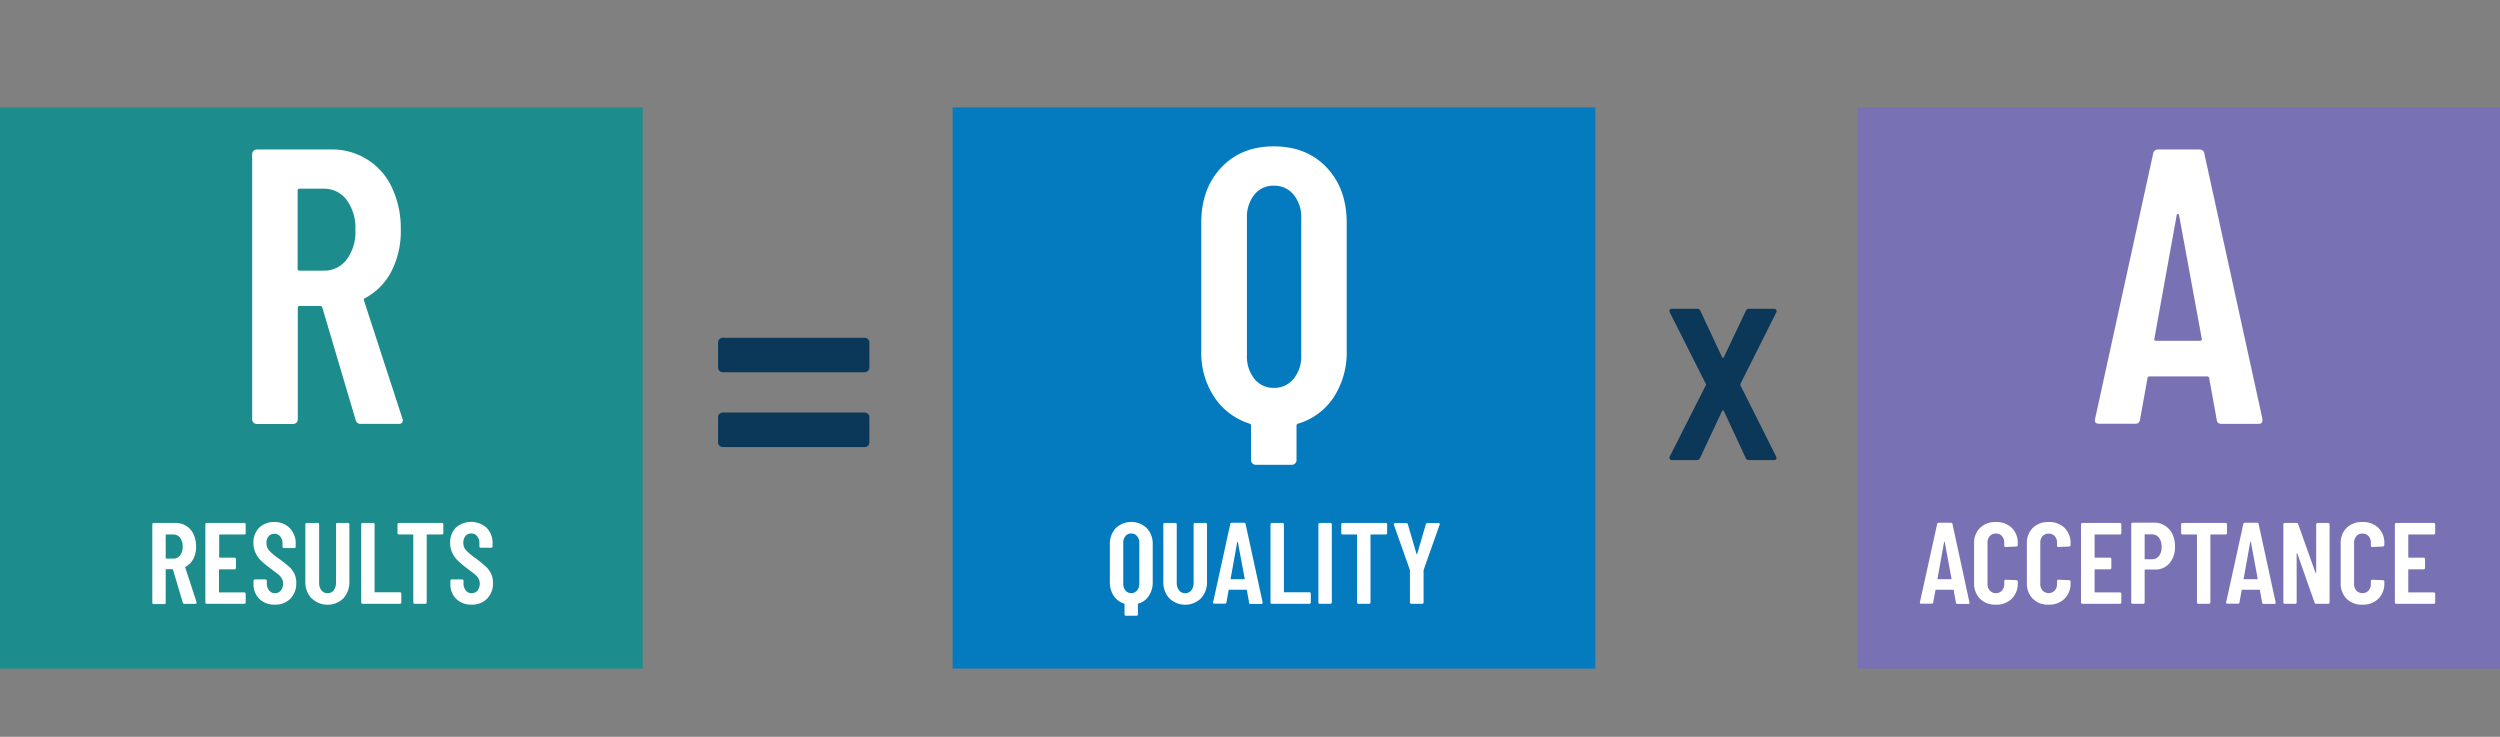 <svg id="Layer_1" data-name="Layer 1" xmlns="http://www.w3.org/2000/svg" viewBox="0 0 605.87 178.57"><rect x="0" y="0" width="605.87" height="178.57" fill="#808080" stroke="none"/><defs><style>.cls-1{fill:#1d8c8c;}.cls-2{fill:#fff;}.cls-3{fill:#037bbe;}.cls-4{fill:#0b3758;}.cls-5{fill:#7871b4;}</style></defs><rect class="cls-1" y="26.04" width="155.75" height="135.99"/><path class="cls-2" d="M86.19,101.78,78.11,74.52c-.12-.25-.28-.38-.47-.38h-5a.42.42,0,0,0-.47.47v27a1.1,1.1,0,0,1-.33.81,1.12,1.12,0,0,1-.81.33H62.25a1.13,1.13,0,0,1-1.14-1.14V37.37a1.09,1.09,0,0,1,.33-.8,1.07,1.07,0,0,1,.81-.34H80.11A15.88,15.88,0,0,1,95,45.5a23,23,0,0,1,2.13,10.11,21.33,21.33,0,0,1-2.28,10.17,15.31,15.31,0,0,1-6.36,6.46c-.25.06-.35.25-.29.57l9.31,28.59a1,1,0,0,1,.1.48c0,.57-.35.85-1,.85H87.42A1.18,1.18,0,0,1,86.19,101.78ZM72.13,46.21v18.9a.42.42,0,0,0,.47.48h5.8A6.82,6.82,0,0,0,84,62.93a11.23,11.23,0,0,0,2.13-7.22A11.45,11.45,0,0,0,84,48.44a6.78,6.78,0,0,0-5.56-2.71H72.6A.42.42,0,0,0,72.13,46.21Z"/><path class="cls-2" d="M44.3,146.05l-2.38-8a.14.14,0,0,0-.14-.11H40.3c-.09,0-.14,0-.14.13v8a.32.32,0,0,1-.34.33H37.25a.36.36,0,0,1-.24-.09.37.37,0,0,1-.1-.24V127.07a.34.34,0,0,1,.34-.34h5.26a4.79,4.79,0,0,1,2.62.72,4.61,4.61,0,0,1,1.76,2,6.78,6.78,0,0,1,.63,3,6.25,6.25,0,0,1-.67,3,4.46,4.46,0,0,1-1.87,1.9c-.08,0-.11.08-.09.17l2.75,8.43a.32.32,0,0,1,0,.14c0,.17-.1.25-.3.25H44.67A.36.36,0,0,1,44.3,146.05Zm-4.14-16.38v5.57a.12.12,0,0,0,.14.14H42a2,2,0,0,0,1.64-.78,3.3,3.3,0,0,0,.63-2.13,3.36,3.36,0,0,0-.63-2.14,2,2,0,0,0-1.64-.8H40.3A.13.13,0,0,0,40.16,129.67Z"/><path class="cls-2" d="M59.49,129.43a.29.29,0,0,1-.23.1h-6a.12.12,0,0,0-.14.14V135c0,.1,0,.15.14.15h3.58a.34.34,0,0,1,.24.09.33.33,0,0,1,.1.24v2.16a.29.29,0,0,1-.1.23.31.31,0,0,1-.24.1H53.21a.12.12,0,0,0-.14.14v5.32c0,.1,0,.14.14.14h6a.34.34,0,0,1,.33.34V146a.33.33,0,0,1-.1.24.32.32,0,0,1-.23.09h-9.1a.32.32,0,0,1-.34-.33V127.07a.33.33,0,0,1,.1-.24.33.33,0,0,1,.24-.1h9.1a.34.34,0,0,1,.33.34v2.13A.29.29,0,0,1,59.49,129.43Z"/><path class="cls-2" d="M62.87,145.16a4.93,4.93,0,0,1-1.43-3.67v-.73a.33.33,0,0,1,.1-.24.33.33,0,0,1,.24-.1h2.54a.33.33,0,0,1,.24.1.33.33,0,0,1,.1.24v.56a2.65,2.65,0,0,0,.55,1.76,1.72,1.72,0,0,0,1.41.68,1.84,1.84,0,0,0,1.43-.63,2.75,2.75,0,0,0,.25-2.93,4,4,0,0,0-.87-1c-.37-.31-1-.77-1.79-1.37A25.59,25.59,0,0,1,63.39,136,6.64,6.64,0,0,1,62,134.14a5.52,5.52,0,0,1-.58-2.56,5,5,0,0,1,1.4-3.7,5.09,5.09,0,0,1,3.7-1.37A5,5,0,0,1,70.23,128a5.21,5.21,0,0,1,1.43,3.82v.68a.29.29,0,0,1-.1.23.3.3,0,0,1-.24.1H68.8a.34.34,0,0,1-.33-.33v-.73a2.62,2.62,0,0,0-.55-1.75,1.77,1.77,0,0,0-1.44-.66,1.74,1.74,0,0,0-1.37.6,2.41,2.41,0,0,0-.53,1.67,2.59,2.59,0,0,0,.57,1.7,13,13,0,0,0,2.25,1.94A31,31,0,0,1,70,137.28,5.81,5.81,0,0,1,71.32,139a5,5,0,0,1,.48,2.26,5.23,5.23,0,0,1-1.43,3.83,5,5,0,0,1-3.75,1.44A5.13,5.13,0,0,1,62.87,145.16Z"/><path class="cls-2" d="M75.48,145A5.78,5.78,0,0,1,74,140.9V127.07a.33.33,0,0,1,.1-.24.33.33,0,0,1,.24-.1H77a.35.35,0,0,1,.24.1.33.33,0,0,1,.1.24v14.17a2.81,2.81,0,0,0,.56,1.82,1.82,1.82,0,0,0,1.48.7,1.84,1.84,0,0,0,1.49-.7,2.86,2.86,0,0,0,.56-1.82V127.07a.36.36,0,0,1,.09-.24.37.37,0,0,1,.24-.1h2.58a.37.37,0,0,1,.24.1.36.36,0,0,1,.09.24V140.9a5.74,5.74,0,0,1-1.45,4.1,5.52,5.52,0,0,1-7.69,0Z"/><path class="cls-2" d="M87.63,146.24a.36.36,0,0,1-.09-.24V127.07a.36.36,0,0,1,.09-.24.37.37,0,0,1,.24-.1h2.58a.37.37,0,0,1,.24.1.36.36,0,0,1,.09.24v16.32a.12.12,0,0,0,.14.14h6a.34.34,0,0,1,.34.34V146a.37.37,0,0,1-.1.24.36.36,0,0,1-.24.09h-9.1A.36.36,0,0,1,87.63,146.24Z"/><path class="cls-2" d="M107.35,126.83a.36.36,0,0,1,.09.24v2.13a.32.32,0,0,1-.09.23.33.33,0,0,1-.24.1h-3.56a.13.13,0,0,0-.14.14V146a.33.33,0,0,1-.1.24.32.32,0,0,1-.23.09H100.5a.36.36,0,0,1-.24-.09.37.37,0,0,1-.1-.24V129.67a.12.12,0,0,0-.14-.14H96.66a.34.34,0,0,1-.33-.33v-2.13a.34.34,0,0,1,.33-.34h10.45A.37.37,0,0,1,107.35,126.83Z"/><path class="cls-2" d="M110.58,145.16a4.93,4.93,0,0,1-1.43-3.67v-.73a.33.33,0,0,1,.1-.24.33.33,0,0,1,.24-.1H112a.34.34,0,0,1,.33.34v.56a2.65,2.65,0,0,0,.55,1.76,1.72,1.72,0,0,0,1.41.68,1.82,1.82,0,0,0,1.43-.63,2.75,2.75,0,0,0,.25-2.93,3.82,3.82,0,0,0-.87-1c-.37-.31-1-.77-1.79-1.37A25.59,25.59,0,0,1,111.1,136a6.64,6.64,0,0,1-1.43-1.89,5.52,5.52,0,0,1-.57-2.56,4.93,4.93,0,0,1,1.4-3.7,5.63,5.63,0,0,1,7.44.07,5.21,5.21,0,0,1,1.43,3.82v.68a.34.34,0,0,1-.33.33h-2.52a.3.3,0,0,1-.24-.1.29.29,0,0,1-.1-.23v-.73a2.62,2.62,0,0,0-.55-1.75,1.77,1.77,0,0,0-1.44-.66,1.74,1.74,0,0,0-1.37.6,2.41,2.41,0,0,0-.53,1.67,2.59,2.59,0,0,0,.57,1.7,13.17,13.17,0,0,0,2.26,1.94,32.27,32.27,0,0,1,2.57,2.06A6,6,0,0,1,119,139a5.09,5.09,0,0,1,.47,2.26,5.19,5.19,0,0,1-1.43,3.83,5,5,0,0,1-3.75,1.44A5.13,5.13,0,0,1,110.58,145.16Z"/><rect class="cls-3" x="230.87" y="26.04" width="155.75" height="135.99"/><path class="cls-2" d="M321.52,40.6q4.85,5.13,4.85,13.4V85a19.85,19.85,0,0,1-3.14,11.26,15.67,15.67,0,0,1-8.64,6.41.44.44,0,0,0-.38.47v8.36a1.07,1.07,0,0,1-.34.81,1.09,1.09,0,0,1-.8.33h-8.74a1.13,1.13,0,0,1-1.14-1.14v-8.36a.45.45,0,0,0-.38-.47,16.19,16.19,0,0,1-8.55-6.46A19.59,19.59,0,0,1,291.12,85V54q0-8.26,4.85-13.4t12.73-5.13Q316.68,35.47,321.52,40.6Zm-6.17,12.26a8.5,8.5,0,0,0-1.86-5.7A6,6,0,0,0,308.7,45,5.84,5.84,0,0,0,304,47.16a8.64,8.64,0,0,0-1.81,5.7V86.11a8.64,8.64,0,0,0,1.81,5.7A5.83,5.83,0,0,0,308.7,94a6,6,0,0,0,4.79-2.18,8.5,8.5,0,0,0,1.86-5.7Z"/><path class="cls-2" d="M277.93,128a5.52,5.52,0,0,1,1.43,3.95v9.13a5.8,5.8,0,0,1-.93,3.31,4.53,4.53,0,0,1-2.54,1.89.14.14,0,0,0-.12.15v2.46a.31.31,0,0,1-.33.33h-2.58a.31.31,0,0,1-.33-.33v-2.46a.14.14,0,0,0-.12-.15,4.75,4.75,0,0,1-2.52-1.9,5.81,5.81,0,0,1-.92-3.3V132A5.52,5.52,0,0,1,270.4,128a5.45,5.45,0,0,1,7.53,0Zm-1.82,3.61a2.48,2.48,0,0,0-.55-1.68,1.75,1.75,0,0,0-1.41-.64,1.71,1.71,0,0,0-1.4.64,2.52,2.52,0,0,0-.53,1.68v9.8a2.52,2.52,0,0,0,.53,1.68,1.72,1.72,0,0,0,1.4.65,1.76,1.76,0,0,0,1.41-.65,2.48,2.48,0,0,0,.55-1.68Z"/><path class="cls-2" d="M283.38,145a5.74,5.74,0,0,1-1.45-4.1V127.07a.34.34,0,0,1,.34-.34h2.58a.34.34,0,0,1,.33.34v14.17a2.86,2.86,0,0,0,.56,1.82,1.84,1.84,0,0,0,1.49.7,1.82,1.82,0,0,0,1.48-.7,2.86,2.86,0,0,0,.56-1.82V127.07a.33.33,0,0,1,.1-.24.33.33,0,0,1,.24-.1h2.57a.35.35,0,0,1,.24.1.33.33,0,0,1,.1.24V140.9a5.74,5.74,0,0,1-1.46,4.1,5.51,5.51,0,0,1-7.68,0Z"/><path class="cls-2" d="M302.71,146l-.53-2.95c0-.09-.06-.13-.17-.13h-4.09c-.11,0-.17,0-.17.13l-.53,2.95a.31.31,0,0,1-.36.3h-2.55c-.26,0-.36-.12-.31-.36L298.15,127a.33.33,0,0,1,.36-.31h3a.34.34,0,0,1,.36.31L306,146v.11c0,.17-.11.25-.31.25h-2.61A.31.31,0,0,1,302.71,146Zm-4.31-5.63h3.11c.11,0,.15-.05.14-.14L300,131.41c0-.06,0-.09-.08-.09s-.07,0-.09.09l-1.59,8.85C298.24,140.35,298.29,140.4,298.4,140.4Z"/><path class="cls-2" d="M308,146.24a.33.33,0,0,1-.1-.24V127.07a.33.33,0,0,1,.1-.24.33.33,0,0,1,.24-.1h2.57a.35.35,0,0,1,.24.1.33.33,0,0,1,.1.24v16.32c0,.1,0,.14.14.14h6.05a.34.34,0,0,1,.33.34V146a.33.33,0,0,1-.1.24.32.32,0,0,1-.23.09h-9.1A.32.32,0,0,1,308,146.24Z"/><path class="cls-2" d="M319.61,146.24a.33.33,0,0,1-.1-.24V127.07a.33.33,0,0,1,.1-.24.33.33,0,0,1,.24-.1h2.57a.34.34,0,0,1,.34.34V146a.37.37,0,0,1-.1.24.36.36,0,0,1-.24.09h-2.57A.32.32,0,0,1,319.61,146.24Z"/><path class="cls-2" d="M336.07,126.83a.33.33,0,0,1,.1.24v2.13a.29.29,0,0,1-.1.23.3.3,0,0,1-.24.1h-3.55a.12.12,0,0,0-.14.14V146a.37.37,0,0,1-.1.24.36.36,0,0,1-.24.09h-2.57a.32.32,0,0,1-.34-.33V129.67a.13.13,0,0,0-.14-.14h-3.36a.34.34,0,0,1-.34-.33v-2.13a.34.34,0,0,1,.34-.34h10.44A.33.33,0,0,1,336.07,126.83Z"/><path class="cls-2" d="M341.78,146.21a.36.36,0,0,1-.09-.24v-7.65l0-.16-3.89-11a.25.25,0,0,1,0-.13c0-.17.1-.26.31-.26h2.68a.38.38,0,0,1,.4.28l2.1,7.2s0,.08.08.08.06,0,.08-.08l2.1-7.2a.38.38,0,0,1,.4-.28h2.68a.35.35,0,0,1,.26.1.31.31,0,0,1,0,.29l-3.89,11,0,.16V146a.31.31,0,0,1-.33.33H342A.36.36,0,0,1,341.78,146.21Z"/><path class="cls-4" d="M174.35,89.86a1.1,1.1,0,0,1-.33-.81V83a1.14,1.14,0,0,1,1.14-1.14h34.39a1.07,1.07,0,0,1,.81.34,1.09,1.09,0,0,1,.33.8v6.08a1.13,1.13,0,0,1-1.14,1.14H175.16A1.12,1.12,0,0,1,174.35,89.86Zm0,18.15a1.12,1.12,0,0,1-.33-.81v-6.08a1.1,1.1,0,0,1,.33-.81,1.12,1.12,0,0,1,.81-.33h34.39a1.13,1.13,0,0,1,1.14,1.14v6.08a1.12,1.12,0,0,1-.33.81,1.1,1.1,0,0,1-.81.33H175.16A1.12,1.12,0,0,1,174.35,108Z"/><rect class="cls-5" x="450.12" y="26.04" width="155.75" height="135.99"/><path class="cls-2" d="M537.21,101.69l-1.81-10c0-.31-.19-.47-.57-.47H521c-.38,0-.57.16-.57.47l-1.8,10a1.07,1.07,0,0,1-1.24,1h-8.64q-1.33,0-1-1.23l14.06-64.22A1.14,1.14,0,0,1,523,36.23H533a1.14,1.14,0,0,1,1.23,1.05l14.06,64.22v.38c0,.57-.35.85-1,.85h-8.84C537.68,102.73,537.27,102.39,537.21,101.69Zm-14.63-19.1h10.54c.38,0,.54-.15.48-.47l-5.51-30c-.07-.19-.16-.29-.29-.29s-.22.1-.28.29l-5.42,30C522,82.44,522.2,82.59,522.58,82.59Z"/><path class="cls-2" d="M474,146l-.53-2.95c0-.09-.06-.13-.17-.13h-4.09c-.11,0-.16,0-.16.13l-.54,2.95c0,.2-.14.3-.36.3h-2.55c-.26,0-.36-.12-.31-.36L469.46,127a.34.34,0,0,1,.36-.31h3a.33.33,0,0,1,.36.31L477.3,146v.11c0,.17-.1.25-.31.25h-2.6C474.16,146.33,474,146.23,474,146Zm-4.31-5.63h3.11c.11,0,.16-.05.14-.14l-1.63-8.85c0-.06,0-.09-.08-.09s-.07,0-.08.09l-1.6,8.85C469.55,140.35,469.6,140.4,469.71,140.4Z"/><path class="cls-2" d="M479.86,145.12a5.2,5.2,0,0,1-1.44-3.83v-9.55a5.13,5.13,0,0,1,1.44-3.82,5.24,5.24,0,0,1,3.82-1.41,5.32,5.32,0,0,1,3.87,1.41,5.09,5.09,0,0,1,1.45,3.82v.34a.35.35,0,0,1-.1.25.28.28,0,0,1-.23.12l-2.61.11c-.22,0-.33-.11-.33-.34v-.7a2.33,2.33,0,0,0-.56-1.6,1.92,1.92,0,0,0-1.49-.61,1.85,1.85,0,0,0-1.45.61,2.28,2.28,0,0,0-.56,1.6v10a2.25,2.25,0,0,0,.56,1.6,1.86,1.86,0,0,0,1.45.62,1.93,1.93,0,0,0,1.49-.62,2.29,2.29,0,0,0,.56-1.6v-.7a.32.32,0,0,1,.09-.23.33.33,0,0,1,.24-.1l2.61.11a.29.29,0,0,1,.23.1.3.3,0,0,1,.1.24v.33a5.16,5.16,0,0,1-1.45,3.83,5.26,5.26,0,0,1-3.87,1.44A5.17,5.17,0,0,1,479.86,145.12Z"/><path class="cls-2" d="M492.66,145.12a5.16,5.16,0,0,1-1.45-3.83v-9.55a5.09,5.09,0,0,1,1.45-3.82,5.22,5.22,0,0,1,3.82-1.41,5.32,5.32,0,0,1,3.86,1.41,5.1,5.1,0,0,1,1.46,3.82v.34a.39.39,0,0,1-.1.25.31.31,0,0,1-.24.12l-2.6.11a.3.3,0,0,1-.34-.34v-.7a2.33,2.33,0,0,0-.56-1.6,2.08,2.08,0,0,0-2.94,0,2.33,2.33,0,0,0-.56,1.6v10a2.29,2.29,0,0,0,.56,1.6,2.05,2.05,0,0,0,2.94,0,2.29,2.29,0,0,0,.56-1.6v-.7a.29.29,0,0,1,.1-.23.3.3,0,0,1,.24-.1l2.6.11a.33.33,0,0,1,.24.1.33.33,0,0,1,.1.24v.33a5.17,5.17,0,0,1-1.46,3.83,5.25,5.25,0,0,1-3.86,1.44A5.16,5.16,0,0,1,492.66,145.12Z"/><path class="cls-2" d="M514,129.43a.33.33,0,0,1-.24.1h-6a.13.13,0,0,0-.14.14V135c0,.1.05.15.14.15h3.59a.31.31,0,0,1,.33.33v2.16a.32.32,0,0,1-.09.23.33.33,0,0,1-.24.1h-3.59a.13.13,0,0,0-.14.14v5.32a.12.12,0,0,0,.14.14h6a.34.34,0,0,1,.34.34V146a.37.37,0,0,1-.1.24.36.36,0,0,1-.24.09h-9.1a.31.31,0,0,1-.33-.33V127.07a.36.36,0,0,1,.09-.24.37.37,0,0,1,.24-.1h9.1a.34.34,0,0,1,.34.34v2.13A.33.33,0,0,1,514,129.43Z"/><path class="cls-2" d="M524.71,127.43a4.87,4.87,0,0,1,1.77,2,6.81,6.81,0,0,1,.63,3,6,6,0,0,1-1.33,4.06,4.42,4.42,0,0,1-3.52,1.54h-2.38c-.09,0-.13.05-.13.14V146a.37.37,0,0,1-.1.24.36.36,0,0,1-.24.09h-2.58a.31.31,0,0,1-.33-.33V127a.36.36,0,0,1,.09-.24.37.37,0,0,1,.24-.1h5.27A4.74,4.74,0,0,1,524.71,127.43Zm-1.48,7.3a3.42,3.42,0,0,0,.63-2.17,3.58,3.58,0,0,0-.63-2.23,2,2,0,0,0-1.67-.83h-1.68c-.09,0-.13.05-.13.14v5.74c0,.1,0,.15.13.15h1.68A2,2,0,0,0,523.23,134.73Z"/><path class="cls-2" d="M539.61,126.83a.33.33,0,0,1,.1.24v2.13a.29.29,0,0,1-.1.23.31.31,0,0,1-.24.1h-3.55a.12.12,0,0,0-.14.14V146a.37.37,0,0,1-.1.24.36.36,0,0,1-.24.09h-2.58a.32.32,0,0,1-.23-.09.33.33,0,0,1-.1-.24V129.67a.13.13,0,0,0-.14-.14h-3.36a.31.31,0,0,1-.24-.1.29.29,0,0,1-.1-.23v-2.13a.33.33,0,0,1,.1-.24.35.35,0,0,1,.24-.1h10.44A.35.35,0,0,1,539.61,126.83Z"/><path class="cls-2" d="M548.22,146l-.53-2.95c0-.09-.06-.13-.17-.13h-4.09c-.11,0-.17,0-.17.13l-.53,2.95a.31.31,0,0,1-.36.3h-2.55c-.26,0-.36-.12-.31-.36L543.66,127a.33.33,0,0,1,.36-.31h3a.34.34,0,0,1,.36.31L551.5,146v.11c0,.17-.11.25-.31.25h-2.61A.31.31,0,0,1,548.22,146Zm-4.31-5.63H547c.11,0,.15-.05.14-.14l-1.63-8.85c0-.06,0-.09-.08-.09s-.07,0-.09.09l-1.59,8.85C543.75,140.35,543.8,140.4,543.91,140.4Z"/><path class="cls-2" d="M561.45,126.83a.33.33,0,0,1,.24-.1h2.55a.34.34,0,0,1,.33.34V146a.33.33,0,0,1-.1.24.32.32,0,0,1-.23.09H561.3a.36.36,0,0,1-.37-.28l-4.17-11.87c0-.06,0-.08-.1-.07a.09.09,0,0,0-.07.1l0,11.79a.32.32,0,0,1-.34.33h-2.54a.32.32,0,0,1-.34-.33V127.07a.33.33,0,0,1,.1-.24.33.33,0,0,1,.24-.1h2.88a.35.35,0,0,1,.36.28l4.2,11.79c0,.06.06.08.1.07s.07,0,.07-.1v-11.7A.33.33,0,0,1,561.45,126.83Z"/><path class="cls-2" d="M568.7,145.12a5.2,5.2,0,0,1-1.44-3.83v-9.55a5.13,5.13,0,0,1,1.44-3.82,5.24,5.24,0,0,1,3.82-1.41,5.32,5.32,0,0,1,3.87,1.41,5.09,5.09,0,0,1,1.45,3.82v.34a.38.38,0,0,1-.09.25.31.31,0,0,1-.24.12l-2.61.11c-.22,0-.33-.11-.33-.34v-.7a2.33,2.33,0,0,0-.56-1.6,1.92,1.92,0,0,0-1.49-.61,1.87,1.87,0,0,0-1.45.61,2.28,2.28,0,0,0-.56,1.6v10a2.25,2.25,0,0,0,.56,1.6,1.87,1.87,0,0,0,1.45.62,1.93,1.93,0,0,0,1.49-.62,2.29,2.29,0,0,0,.56-1.6v-.7a.34.34,0,0,1,.33-.33l2.61.11a.32.32,0,0,1,.33.34v.33a5.16,5.16,0,0,1-1.45,3.83,5.26,5.26,0,0,1-3.87,1.44A5.17,5.17,0,0,1,568.7,145.12Z"/><path class="cls-2" d="M590.07,129.43a.33.33,0,0,1-.24.1h-6.05a.13.13,0,0,0-.14.14V135c0,.1.05.15.14.15h3.58a.32.32,0,0,1,.34.33v2.16a.29.29,0,0,1-.1.23.3.3,0,0,1-.24.1h-3.58a.13.13,0,0,0-.14.14v5.32a.12.12,0,0,0,.14.14h6.05a.37.37,0,0,1,.24.1.36.36,0,0,1,.09.24V146a.31.31,0,0,1-.33.33h-9.1a.32.32,0,0,1-.34-.33V127.07a.33.33,0,0,1,.1-.24.33.33,0,0,1,.24-.1h9.1a.37.37,0,0,1,.24.1.36.36,0,0,1,.09.24v2.13A.32.32,0,0,1,590.07,129.43Z"/><path class="cls-4" d="M404.67,111.23a.65.65,0,0,1,0-.61l8.71-17.21a.35.35,0,0,0,0-.43L404.67,75.7a.8.8,0,0,1-.07-.36q0-.51.57-.51h6.05a.86.86,0,0,1,.87.51l5.25,11.23a.23.23,0,0,0,.22.15.22.22,0,0,0,.21-.15l5.33-11.23a.85.85,0,0,1,.87-.51h6a.55.55,0,0,1,.51.26.72.72,0,0,1,0,.61L421.81,93a.64.64,0,0,0,0,.43l8.64,17.21a.92.92,0,0,1,.07.36c0,.34-.19.5-.58.5h-6a.84.84,0,0,1-.87-.5L417.77,99.6a.23.23,0,0,0-.21-.14.24.24,0,0,0-.22.14L412,111a.77.77,0,0,1-.79.5h-6.05A.52.52,0,0,1,404.67,111.23Z"/></svg>